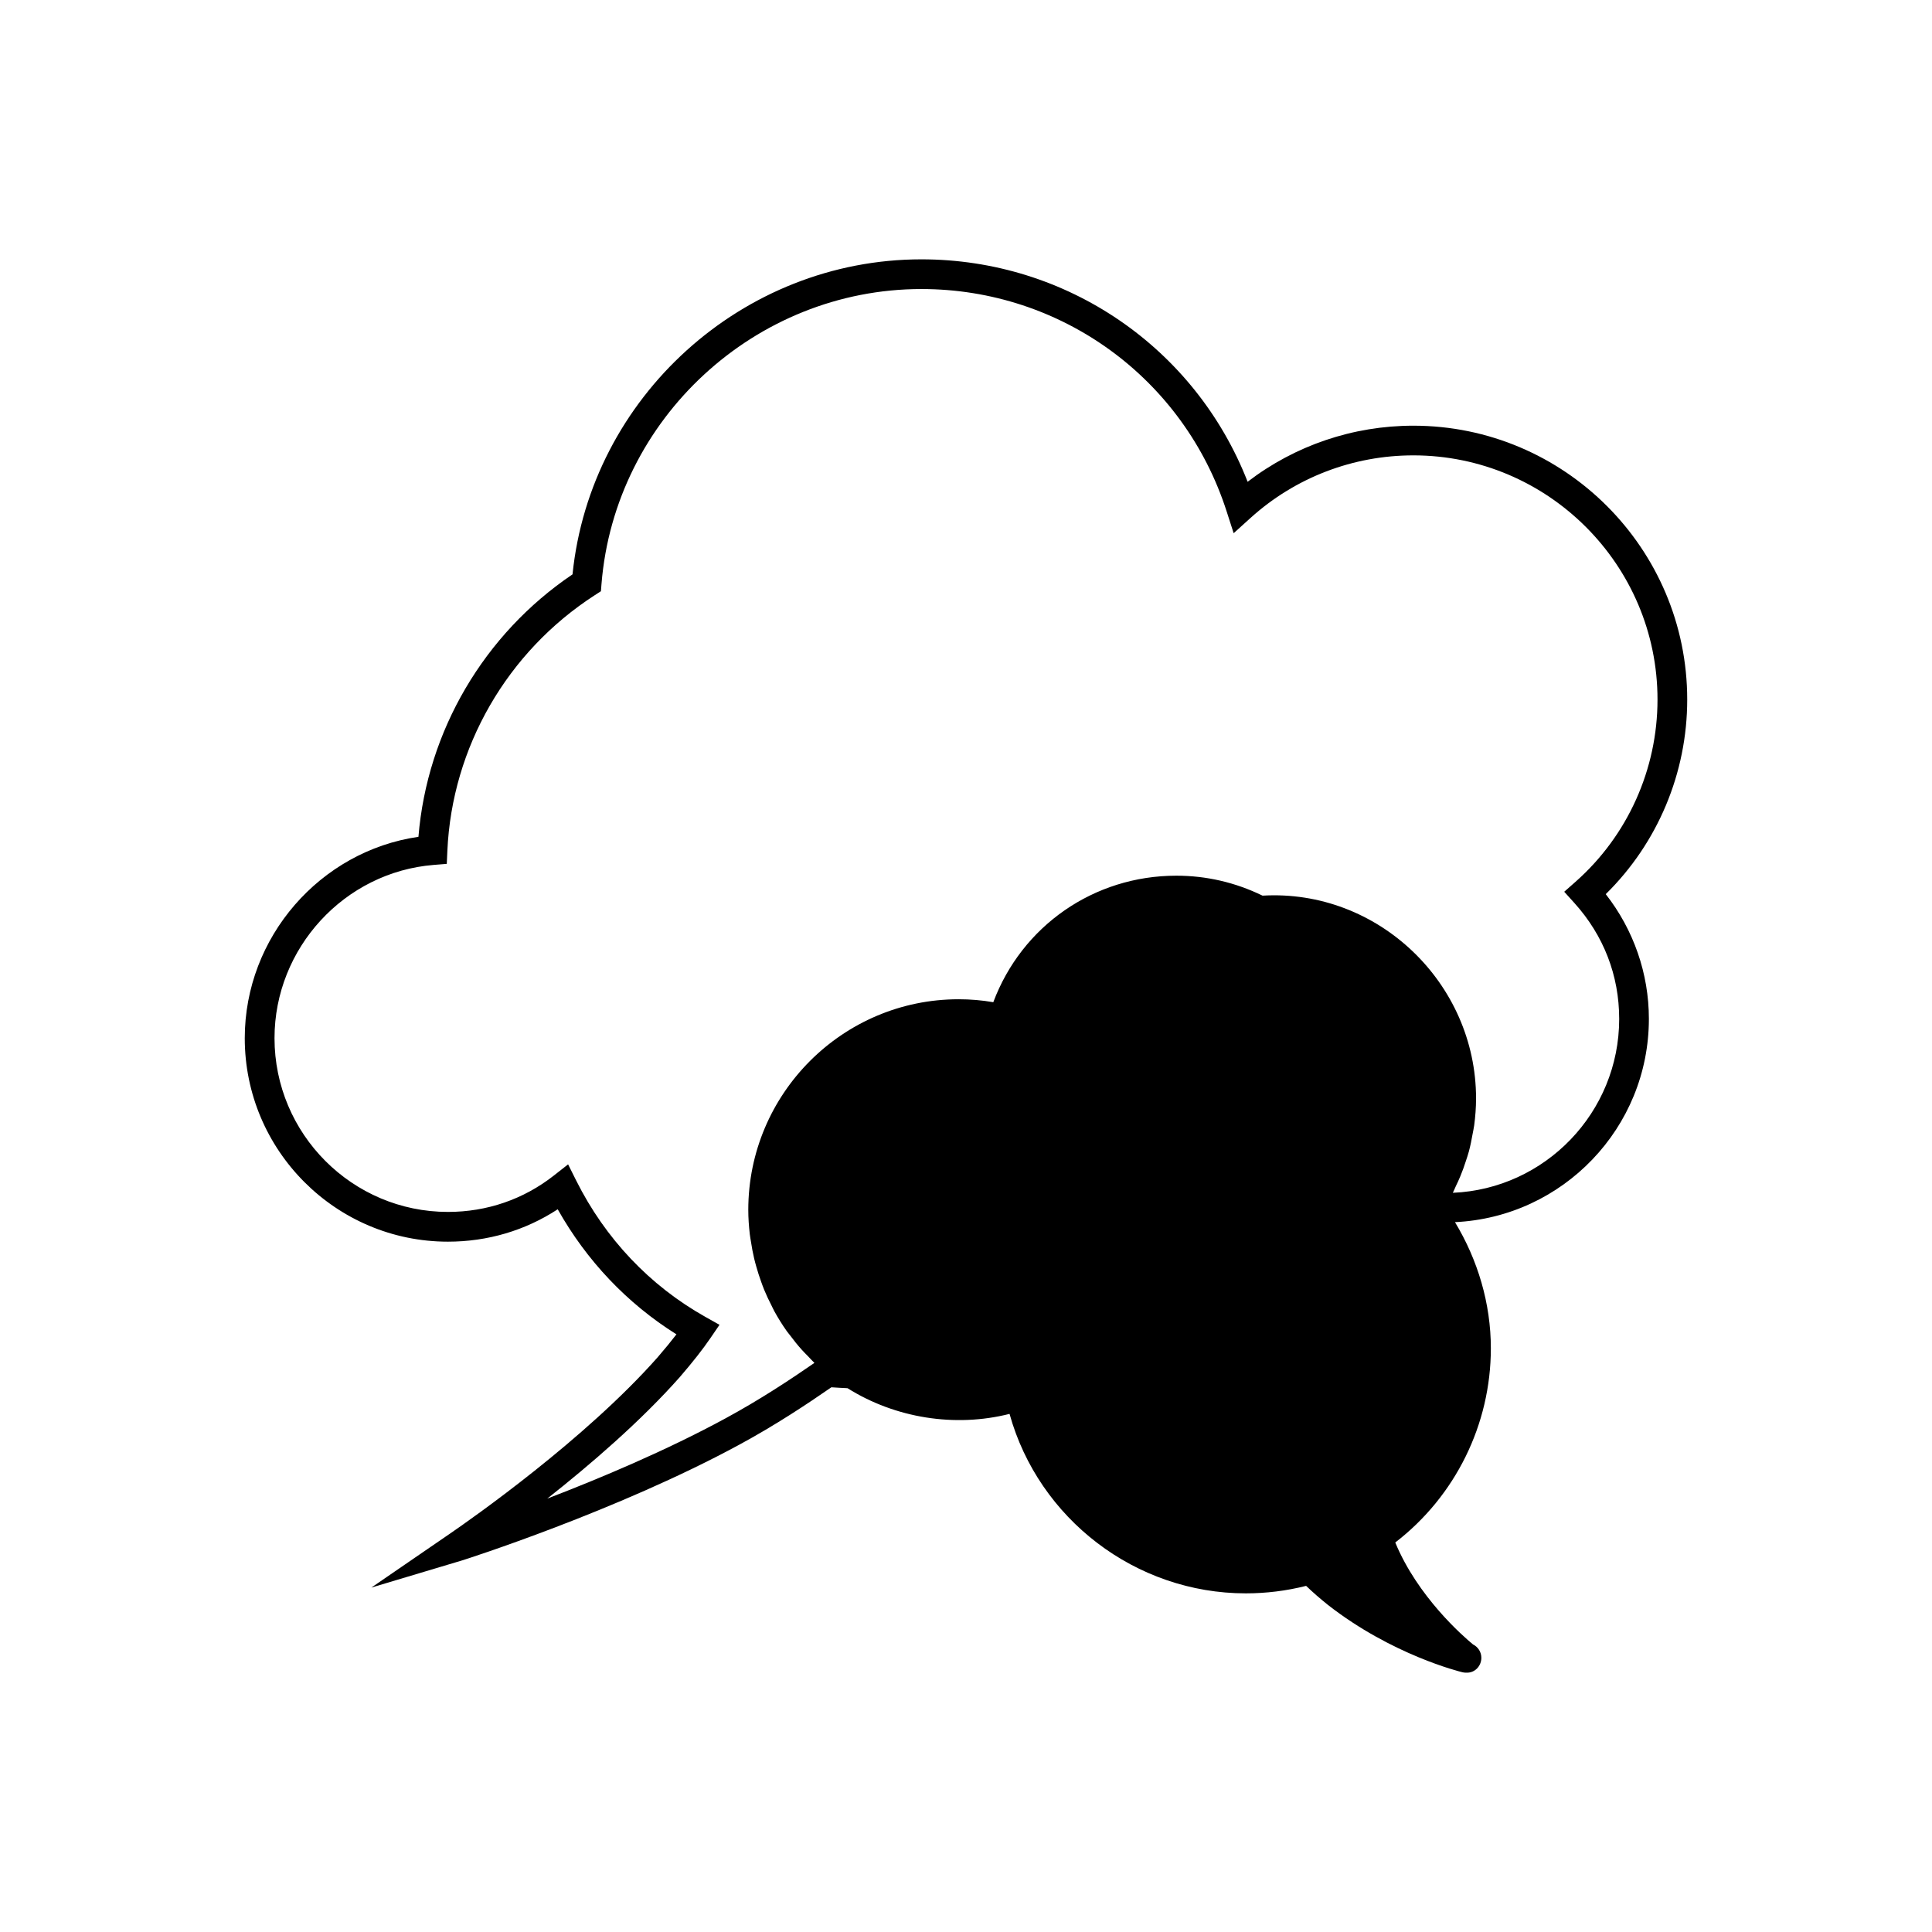 <?xml version="1.0" encoding="UTF-8"?>
<!-- Uploaded to: ICON Repo, www.iconrepo.com, Generator: ICON Repo Mixer Tools -->
<svg fill="#000000" width="800px" height="800px" version="1.1" viewBox="144 144 512 512" xmlns="http://www.w3.org/2000/svg">
 <path d="m591.13 329.39c0-40.02-32.559-72.578-72.578-72.578-15.98 0-31.371 5.242-43.918 14.863-13.859-35.488-47.906-58.949-86.445-58.949-47.43 0-87.672 36.52-92.465 83.484-23.48 15.855-38.535 41.531-40.832 69.551-26.07 3.785-46.027 26.598-46.027 53.371 0 29.734 24.152 53.922 53.844 53.922 10.508 0 20.484-2.953 29.094-8.582 7.652 13.625 18.414 24.969 31.465 33.141-1.41 1.836-3.055 3.848-5.023 6.125-19.191 21.695-49.238 42.746-55.074 46.742l-20.758 14.242 24.098-7.211c0.379-0.109 41.012-13.059 73.484-30.691 9.539-5.164 17.918-10.738 24.332-15.176 1.402 0.102 2.844 0.172 4.273 0.242 12.625 7.934 28.488 10.469 42.941 6.809 7.715 27.805 33.395 47.562 62.598 47.562 5.383 0 10.754-0.66 15.996-1.984 1.73 1.66 3.644 3.336 5.832 5.086 16.926 13.203 34.832 17.625 35.59 17.805 0.309 0.078 0.621 0.109 0.922 0.109h0.086c2.266 0.125 4.008-1.738 4.008-3.938 0-1.559-0.906-2.906-2.211-3.543-2.652-2.188-14.656-12.633-20.602-27.016 15.918-12.25 25.332-31.27 25.332-51.469 0-11.84-3.449-23.402-9.508-33.426 28.551-1.34 51.387-24.953 51.387-53.875 0-11.988-4.039-23.586-11.43-33.047 13.762-13.523 21.59-32.109 21.59-51.57zm-18.027 84.625c0 24.781-19.609 45.059-44.09 46.09 0.309-0.574 0.52-1.18 0.805-1.77 0.41-0.844 0.805-1.699 1.164-2.566 0.559-1.324 1.039-2.676 1.48-4.047 0.285-0.859 0.574-1.715 0.812-2.59 0.41-1.512 0.699-3.062 0.984-4.613 0.133-0.762 0.316-1.512 0.418-2.289 0.309-2.348 0.496-4.715 0.496-7.125 0-30.598-26.008-55.539-56.586-53.75-7.219-3.512-14.895-5.289-22.844-5.289-21.875 0-40.941 13.328-48.508 33.527-2.984-0.52-6.07-0.781-9.195-0.781-30.73 0-55.734 25.039-55.734 55.812 0 2.18 0.156 4.336 0.402 6.473 0.078 0.684 0.211 1.348 0.316 2.023 0.219 1.457 0.488 2.906 0.82 4.32 0.172 0.754 0.379 1.496 0.59 2.242 0.371 1.348 0.805 2.66 1.273 3.969 0.262 0.707 0.504 1.426 0.797 2.125 0.574 1.41 1.227 2.785 1.922 4.133 0.27 0.527 0.504 1.07 0.789 1.59 1.008 1.828 2.109 3.606 3.32 5.305 0.277 0.387 0.59 0.738 0.875 1.117 0.977 1.316 2 2.59 3.094 3.801 0.512 0.574 1.062 1.117 1.605 1.668 0.582 0.59 1.117 1.219 1.723 1.793-6.242 4.32-14.383 9.723-23.578 14.703-15.695 8.527-33.34 15.934-47.23 21.262 11.281-8.895 24.734-20.445 35.164-32.242 3.481-4.047 6.047-7.312 8.062-10.266l2.426-3.551-3.746-2.102c-14.703-8.25-26.535-20.742-34.219-36.109l-2.156-4.312-3.793 2.977c-8.031 6.297-17.719 9.629-28.039 9.629-25.348 0-45.973-20.656-45.973-46.051 0-23.852 18.531-44.012 42.195-45.91l3.457-0.277 0.156-3.473c1.234-27.41 15.832-52.727 39.055-67.723l1.637-1.055 0.156-1.938c3.531-43.809 40.785-78.148 84.781-78.148 37.047 0 69.543 23.672 80.879 58.906l1.867 5.801 4.519-4.086c11.816-10.668 27.117-16.539 43.098-16.539 35.676 0 64.707 29.031 64.707 64.707 0 18.5-7.918 36.102-21.734 48.305l-2.984 2.633 2.668 2.953c7.785 8.617 11.895 19.242 11.895 30.738z"/>
</svg>
